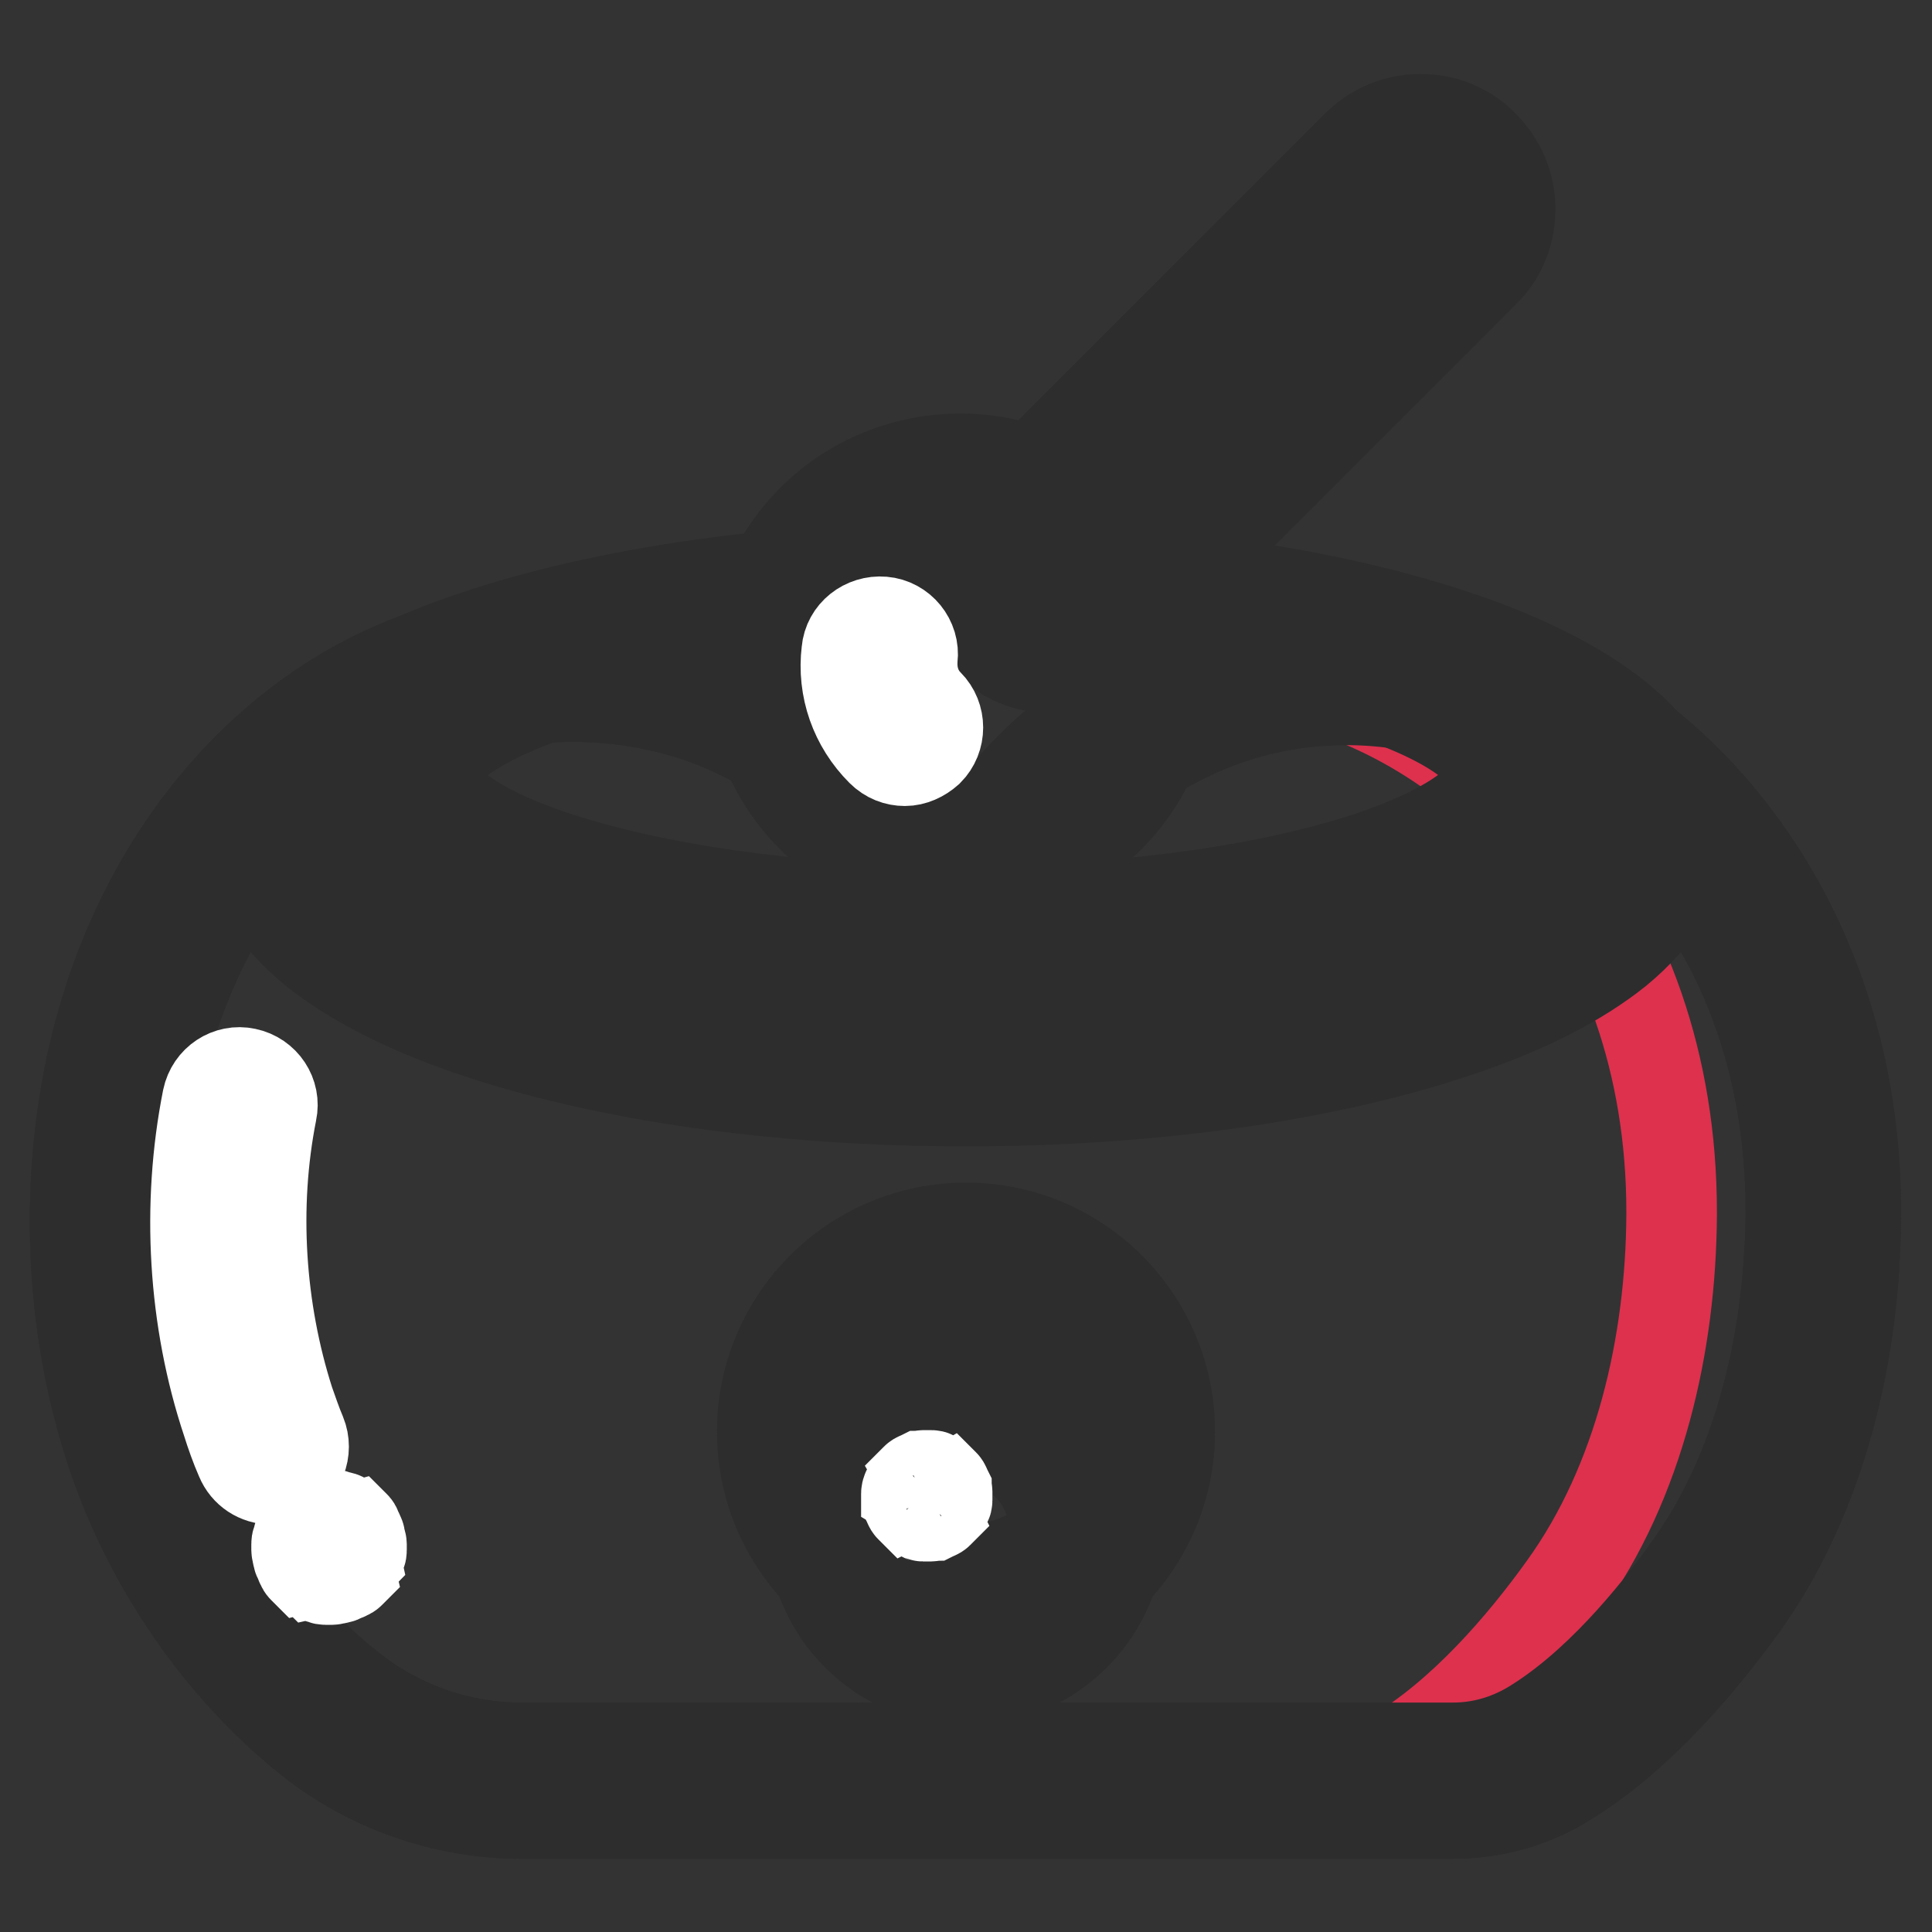 <?xml version="1.0" encoding="utf-8"?>
<!-- Svg Vector Icons : http://www.onlinewebfonts.com/icon -->
<!DOCTYPE svg PUBLIC "-//W3C//DTD SVG 1.1//EN" "http://www.w3.org/Graphics/SVG/1.1/DTD/svg11.dtd">
<svg version="1.1" xmlns="http://www.w3.org/2000/svg" xmlns:xlink="http://www.w3.org/1999/xlink" x="0px" y="0px" viewBox="0 0 256 256" enable-background="new 0 0 256 256" xml:space="preserve">
<rect x="0" y="0" width="256" height="256" fill="#333333" stroke="none"/>
<g> <path stroke-width="12" fill-opacity="0" stroke="#e84b60"  d="M128,120.7c0.7-1.2-5.6-8.7-6.5-9.8c-2.4-3-5.1-5.9-8-8.4c-5.5-4.8-11.8-8.7-18.6-11.2 c-13.2-4.9-28-4.5-40.9,1.2c-5.7,2.5-11,6-15.7,10.3c-23.7,21.6-29,58.8-19.3,88.3c4.5,13.7,13.5,27,24.8,36 c7.2,5.7,16.1,8.8,25.4,8.8h123.4c4.5,0,8.8-1.2,12.6-3.5c8.8-5.3,16.6-14.4,22.2-22.1c10.1-14,14.2-32.2,14.3-49.3v-0.4 C241.6,89.6,160.8,61.1,128,120.7L128,120.7z"/> <path stroke-width="12" fill-opacity="0" stroke="#2d2d2d"  d="M192.5,240.3H69.1c-10.2,0-20.2-3.5-28.1-9.8c-11.8-9.4-21.3-23.2-26.2-38c-5.2-15.6-6.2-33.1-3.1-49.4 c3.4-17.6,11.6-32.7,23.5-43.6c5.1-4.6,10.8-8.4,16.8-11c13.8-6.1,29.9-6.6,44.2-1.3c7.3,2.7,14,6.7,20,12c3.1,2.7,5.9,5.7,8.5,9 c0.1,0.1,0.2,0.3,0.4,0.5c0.6,0.7,1.7,2.1,2.8,3.5c7.3-10.7,16.6-18.7,27.4-23.4c11.8-5.1,24.9-6.1,37.9-2.8 c14.5,3.7,27.6,12.6,37,25.2c10.2,13.6,15.7,30.7,15.7,49.4v0.5c-0.1,20.1-5.5,38.5-15.1,51.8c-5.3,7.3-13.7,17.4-23.5,23.3 C202.9,238.9,197.8,240.3,192.5,240.3z M75.9,92.3c-6.9,0-13.9,1.4-20.2,4.2c-5.2,2.3-10.1,5.5-14.5,9.5 c-20.7,18.8-28.1,53.3-18.1,83.8c4.3,13.2,12.8,25.6,23.4,33.9c6.4,5.1,14.4,7.9,22.6,7.9h123.4c3.7,0,7.2-1,10.4-2.9 c8.6-5.2,16.1-14.3,20.9-21c8.6-11.9,13.3-28.5,13.5-46.8v-0.4c0-37.5-23.1-60.2-46.1-66.1c-23.6-6.1-46.4,4.8-59.4,28.4l-7.6-4.2 c-0.7,1.3-0.5,2.5-0.4,2.8c-0.2-0.4-1-2-5.3-7.2c-0.2-0.3-0.4-0.5-0.5-0.6c-2.3-2.9-4.8-5.5-7.4-7.9c-5.2-4.6-11-8.1-17.2-10.4 C87.8,93.3,81.8,92.3,75.9,92.3z"/> <path stroke-width="12" fill-opacity="0" stroke="#dd314e"  d="M168.3,89.4c28,5.2,53.2,31.6,53.2,71.2v0.4c-0.1,17-4.2,35.3-14.3,49.3c-5.6,7.8-13.4,16.8-22.2,22.1 c-3.8,2.3-8.2,3.5-12.6,3.5h20.1c4.5,0,8.8-1.2,12.6-3.5c8.8-5.3,16.6-14.4,22.2-22.1c10.1-14,14.2-32.2,14.3-49.3v-0.4 C241.6,111.5,203,82.7,168.3,89.4z"/> <path stroke-width="12" fill-opacity="0" stroke="#2d2d2d"  d="M192.5,240.3H69.1c-10.2,0-20.2-3.5-28.1-9.8c-11.8-9.4-21.3-23.2-26.2-38c-5.2-15.6-6.2-33.1-3.1-49.4 c3.4-17.6,11.6-32.7,23.5-43.6c5.1-4.6,10.8-8.4,16.8-11c13.8-6.1,29.9-6.6,44.2-1.3c7.3,2.7,14,6.7,20,12c3.1,2.7,5.9,5.7,8.5,9 c0.1,0.1,0.2,0.3,0.4,0.5c0.6,0.7,1.7,2.1,2.8,3.5c7.3-10.7,16.6-18.7,27.4-23.4c11.8-5.1,24.9-6.1,37.9-2.8 c14.5,3.7,27.6,12.6,37,25.2c10.2,13.6,15.7,30.7,15.7,49.4v0.5c-0.1,20.1-5.5,38.5-15.1,51.8c-5.3,7.3-13.7,17.4-23.5,23.3 C202.9,238.9,197.8,240.3,192.5,240.3z M75.9,92.3c-6.9,0-13.9,1.4-20.2,4.2c-5.2,2.3-10.1,5.5-14.5,9.5 c-20.7,18.8-28.1,53.3-18.1,83.8c4.3,13.2,12.8,25.6,23.4,33.9c6.4,5.1,14.4,7.9,22.6,7.9h123.4c3.7,0,7.2-1,10.4-2.9 c8.6-5.2,16.1-14.3,20.9-21c8.6-11.9,13.3-28.5,13.5-46.8v-0.4c0-37.5-23.1-60.2-46.1-66.1c-23.6-6.1-46.4,4.8-59.4,28.4l-7.6-4.2 c-0.7,1.3-0.5,2.5-0.4,2.8c-0.2-0.4-1-2-5.3-7.2c-0.2-0.3-0.4-0.5-0.5-0.6c-2.3-2.9-4.8-5.5-7.4-7.9c-5.2-4.6-11-8.1-17.2-10.4 C87.8,93.3,81.8,92.3,75.9,92.3z"/> <path stroke-width="12" fill-opacity="0" stroke="#ffffff"  d="M35.9,196c-1.7,0-3.3-1-4-2.7c-0.7-1.6-1.3-3.3-1.8-4.9c-4.5-13.5-5.4-28.7-2.6-42.8 c0.5-2.4,2.8-3.9,5.1-3.4c2.4,0.5,3.9,2.8,3.4,5.1c-2.5,12.6-1.6,26.2,2.3,38.4c0.5,1.4,1,2.9,1.6,4.3c0.9,2.2-0.1,4.8-2.3,5.7 C37.1,195.9,36.5,196,35.9,196z"/> <path stroke-width="12" fill-opacity="0" stroke="#f5c432"  d="M37.3,110.5c0,17.1,40.6,31,90.6,31c50.1,0,90.6-13.8,90.7-30.9c0,0,0,0,0,0c0-17.1-40.6-31-90.6-31 C77.9,79.6,37.3,93.4,37.3,110.5L37.3,110.5z"/> <path stroke-width="12" fill-opacity="0" stroke="#2d2d2d"  d="M128,145.9c-24.7,0-47.9-3.3-65.5-9.3c-8.8-3-15.8-6.6-20.8-10.6c-5.8-4.7-8.7-9.9-8.7-15.5 s3-10.8,8.7-15.5c5-4,11.9-7.6,20.8-10.6c17.6-6,40.8-9.3,65.5-9.3c24.7,0,47.9,3.3,65.5,9.3c8.8,3,15.8,6.6,20.8,10.6 c5.8,4.7,8.7,9.9,8.7,15.5s-3,10.8-8.7,15.5c-5,4-11.9,7.6-20.8,10.6C175.9,142.6,152.6,145.9,128,145.9z M128,84 c-23.7,0-46,3.1-62.7,8.8c-14.8,5.1-23.6,11.7-23.6,17.8c0,6.1,8.8,12.7,23.6,17.8c16.7,5.7,38.9,8.8,62.7,8.8 c23.7,0,46-3.1,62.7-8.8c14.8-5.1,23.6-11.7,23.6-17.8c0-6.1-8.8-12.7-23.6-17.8C174,87.1,151.7,84,128,84z"/> <path stroke-width="12" fill-opacity="0" stroke="#e84b60"  d="M53.1,102.7c0,12.4,33.4,22.4,74.5,22.4s74.5-10,74.5-22.4c0-12.4-33.4-22.4-74.5-22.4 S53.1,90.4,53.1,102.7L53.1,102.7z"/> <path stroke-width="12" fill-opacity="0" stroke="#2d2d2d"  d="M127.6,129.5c-20.3,0-39.5-2.4-54-6.7c-16.3-4.9-24.9-11.8-24.9-20c0-8.2,8.6-15.1,24.9-20 c14.5-4.3,33.6-6.7,54-6.7s39.5,2.4,53.9,6.7c16.3,4.9,24.9,11.8,24.9,20c0,8.2-8.6,15.1-24.9,20 C167.1,127.1,147.9,129.5,127.6,129.5z M127.6,84.7c-19.5,0-37.8,2.3-51.4,6.4c-12.9,3.9-18.7,8.6-18.7,11.6s5.8,7.8,18.7,11.6 c13.7,4.1,31.9,6.4,51.4,6.4c19.5,0,37.8-2.3,51.4-6.4c12.9-3.9,18.7-8.6,18.7-11.6S192,95,179,91.1 C165.4,87,147.1,84.7,127.6,84.7z"/> <path stroke-width="12" fill-opacity="0" stroke="#f5c432"  d="M105.3,189.7c0,12.5,10.2,22.7,22.7,22.7s22.7-10.2,22.7-22.7l0,0c0-12.5-10.2-22.7-22.7-22.7 S105.3,177.1,105.3,189.7z"/> <path stroke-width="12" fill-opacity="0" stroke="#2d2d2d"  d="M128,216.7c-14.9,0-27-12.1-27-27s12.1-27,27-27c14.9,0,27,12.1,27,27S142.9,216.7,128,216.7z M128,171.4 c-10.1,0-18.3,8.2-18.3,18.3c0,10.1,8.2,18.3,18.3,18.3c10.1,0,18.3-8.2,18.3-18.3C146.3,179.6,138.1,171.4,128,171.4z"/> <path stroke-width="12" fill-opacity="0" stroke="#f2902c"  d="M112,202.4c0,8.8,7.2,16,16,16c8.8,0,16-7.2,16-16c0,0,0,0,0,0c0-8.8-7.2-16-16-16 C119.2,186.4,112,193.6,112,202.4z"/> <path stroke-width="12" fill-opacity="0" stroke="#2d2d2d"  d="M128,222.7c-11.2,0-20.4-9.1-20.4-20.4c0-11.3,9.1-20.4,20.4-20.4c11.3,0,20.4,9.1,20.4,20.4 C148.4,213.6,139.2,222.7,128,222.7z M128,190.8c-6.4,0-11.6,5.2-11.6,11.6c0,6.4,5.2,11.6,11.6,11.6c6.4,0,11.6-5.2,11.6-11.6 C139.6,196,134.4,190.8,128,190.8z"/> <path stroke-width="12" fill-opacity="0" stroke="#daa969"  d="M133.9,81.9c-3-3-3-7.8,0-10.7l48.9-48.9c2.9-3,7.8-3,10.7,0c3,3,3,7.8,0,10.7l-48.9,48.9 C141.7,84.9,136.9,84.9,133.9,81.9z"/> <path stroke-width="12" fill-opacity="0" stroke="#2d2d2d"  d="M139.3,88.5c-3.2,0-6.2-1.2-8.4-3.5c-2.2-2.2-3.5-5.2-3.5-8.4c0-3.2,1.2-6.2,3.5-8.4l48.9-48.9 c2.2-2.2,5.2-3.5,8.4-3.5s6.2,1.2,8.4,3.5c2.2,2.2,3.5,5.2,3.5,8.4c0,3.2-1.2,6.2-3.5,8.4L147.7,85 C145.5,87.3,142.5,88.5,139.3,88.5z M188.2,24.5c-0.8,0-1.7,0.3-2.3,0.9L137,74.3c-0.6,0.6-0.9,1.4-0.9,2.3c0,0.8,0.3,1.7,0.9,2.3 c0.6,0.6,1.4,0.9,2.3,0.9c0.8,0,1.7-0.3,2.3-0.9l48.9-48.9c0.6-0.6,0.9-1.4,0.9-2.3c0-0.8-0.3-1.7-0.9-2.3 C189.9,24.8,189.1,24.5,188.2,24.5L188.2,24.5z"/> <path stroke-width="12" fill-opacity="0" stroke="#f5c432"  d="M110.7,105.2c9.2,9.2,24,9.2,33.2,0c9.2-9.2,9.2-24,0-33.2c0,0,0,0,0,0c-9.2-9.2-24-9.2-33.2,0 C101.5,81.1,101.5,96,110.7,105.2C110.7,105.2,110.7,105.2,110.7,105.2z"/> <path stroke-width="12" fill-opacity="0" stroke="#2d2d2d"  d="M127.3,116.4c-7.1,0-14.3-2.7-19.7-8.1c-10.8-10.8-10.8-28.5,0-39.4c10.8-10.8,28.5-10.8,39.4,0 c10.8,10.8,10.8,28.5,0,39.4C141.5,113.7,134.4,116.4,127.3,116.4z M127.3,69.5c-5.1,0-9.9,2-13.5,5.6c-3.6,3.6-5.6,8.4-5.6,13.5 c0,5.1,2,9.9,5.6,13.5c3.6,3.6,8.4,5.6,13.5,5.6c5.1,0,9.9-2,13.5-5.6c3.6-3.6,5.6-8.4,5.6-13.5c0-5.1-2-9.9-5.6-13.5 C137.2,71.4,132.4,69.5,127.3,69.5z"/> <path stroke-width="12" fill-opacity="0" stroke="#ffffff"  d="M119.9,100.8c-1.1,0-2.2-0.4-3.1-1.3c-3.5-3.5-5.2-8.3-4.6-13.2c0.2-2.4,2.4-4.1,4.8-3.9 c2.4,0.2,4.2,2.4,3.9,4.8c-0.2,2.3,0.5,4.5,2.1,6.1c1.7,1.7,1.7,4.5,0,6.2C122.1,100.3,121,100.8,119.9,100.8z"/> <path stroke-width="12" fill-opacity="0" stroke="#ffffff"  d="M43.6,209.3c-0.1,0-0.3,0-0.4,0c-0.2,0-0.3,0-0.4-0.1c-0.1,0-0.3-0.1-0.4-0.1c-0.1,0-0.3-0.1-0.4-0.1 c-0.1-0.1-0.2-0.1-0.4-0.2c-0.1-0.1-0.2-0.1-0.4-0.2c-0.1-0.1-0.2-0.2-0.4-0.2c-0.1-0.1-0.2-0.2-0.3-0.3c-0.1-0.1-0.2-0.2-0.3-0.3 c-0.1-0.1-0.2-0.2-0.2-0.4c-0.1-0.1-0.2-0.2-0.2-0.4c-0.1-0.1-0.1-0.2-0.2-0.4c-0.1-0.1-0.1-0.3-0.1-0.4c-0.1-0.1-0.1-0.3-0.1-0.4 s-0.1-0.3-0.1-0.4c0-0.1,0-0.3,0-0.4s0-0.3,0-0.4c0-0.1,0-0.3,0.1-0.4c0-0.1,0.1-0.3,0.1-0.4c0-0.1,0.1-0.3,0.1-0.4 c0.1-0.1,0.1-0.3,0.2-0.4c0.1-0.1,0.1-0.2,0.2-0.4c0.1-0.1,0.2-0.2,0.2-0.4c0.1-0.1,0.2-0.2,0.3-0.3s0.2-0.2,0.3-0.3 c0.1-0.1,0.2-0.2,0.4-0.2c0.1-0.1,0.2-0.2,0.4-0.2s0.2-0.1,0.4-0.2s0.3-0.1,0.4-0.1c0.1-0.1,0.3-0.1,0.4-0.1c0.1,0,0.3-0.1,0.4-0.1 c0.3,0,0.6,0,0.8,0c0.1,0,0.3,0,0.4,0.1c0.1,0,0.3,0.1,0.4,0.1c0.1,0,0.3,0.1,0.4,0.1s0.3,0.1,0.4,0.2c0.1,0.1,0.2,0.1,0.4,0.2 c0.1,0.1,0.2,0.2,0.4,0.2c0.1,0.1,0.2,0.2,0.3,0.3s0.2,0.2,0.3,0.3c0.1,0.1,0.2,0.2,0.2,0.4c0.1,0.1,0.1,0.2,0.2,0.4 c0.1,0.1,0.1,0.2,0.2,0.4s0.1,0.3,0.1,0.4c0,0.1,0.1,0.3,0.1,0.4c0,0.1,0.1,0.3,0.1,0.4c0,0.1,0,0.3,0,0.4s0,0.3,0,0.4 c0,0.1,0,0.3-0.1,0.4c0,0.1-0.1,0.3-0.1,0.4c-0.1,0.1-0.1,0.3-0.1,0.4s-0.1,0.2-0.2,0.4c-0.1,0.1-0.1,0.2-0.2,0.4 c-0.1,0.1-0.2,0.2-0.2,0.4c-0.1,0.1-0.2,0.2-0.3,0.3c-0.1,0.1-0.2,0.2-0.3,0.3c-0.1,0.1-0.2,0.2-0.4,0.2c-0.1,0.1-0.2,0.2-0.4,0.2 c-0.1,0.1-0.2,0.1-0.4,0.2c-0.1,0.1-0.3,0.1-0.4,0.1c-0.1,0.1-0.3,0.1-0.4,0.1c-0.1,0-0.3,0.1-0.4,0.1 C43.9,209.3,43.7,209.3,43.6,209.3z"/> <path stroke-width="12" fill-opacity="0" stroke="#ffffff"  d="M122.9,200.9c-0.1,0-0.2,0-0.3,0c-0.1,0-0.2,0-0.3,0c-0.1,0-0.2-0.1-0.3-0.1l-0.2-0.1 c-0.1,0-0.2-0.1-0.2-0.1c-0.1-0.1-0.2-0.1-0.2-0.1s-0.1-0.1-0.2-0.2c-0.1-0.1-0.1-0.1-0.2-0.2l-0.2-0.2c-0.1-0.1-0.1-0.1-0.2-0.2 c-0.1-0.1-0.1-0.2-0.1-0.2c-0.1-0.1-0.1-0.2-0.1-0.2l-0.1-0.2c0-0.1-0.1-0.2-0.1-0.3c0-0.1,0-0.2-0.1-0.3c0-0.1,0-0.2,0-0.3 c0-0.1,0-0.2,0-0.3c0-0.1,0-0.2,0.1-0.3c0-0.1,0-0.2,0.1-0.3l0.1-0.2c0-0.1,0.1-0.2,0.1-0.2c0.1-0.1,0.1-0.2,0.1-0.2 c0.1-0.1,0.1-0.1,0.2-0.2c0.1-0.1,0.1-0.1,0.2-0.2l0.2-0.2c0.1-0.1,0.1-0.1,0.2-0.2c0.1-0.1,0.2-0.1,0.2-0.1 c0.1-0.1,0.2-0.1,0.2-0.1l0.2-0.1c0.1,0,0.2-0.1,0.3-0.1c0.1,0,0.2,0,0.3,0c0.2,0,0.4,0,0.5,0c0.1,0,0.2,0,0.3,0 c0.1,0,0.2,0,0.3,0.1l0.2,0.1c0.1,0,0.2,0.1,0.2,0.1c0.1,0.1,0.2,0.1,0.2,0.1c0.1,0.1,0.1,0.1,0.2,0.2s0.1,0.1,0.2,0.2l0.2,0.2 c0.1,0.1,0.1,0.1,0.2,0.2c0.1,0.1,0.1,0.2,0.1,0.2c0.1,0.1,0.1,0.2,0.1,0.2l0.1,0.2c0,0.1,0.1,0.2,0.1,0.3c0,0.1,0,0.2,0,0.3 c0,0.1,0,0.2,0,0.3c0,0.1,0,0.2,0,0.3c0,0.1,0,0.2,0,0.3c0,0.1,0,0.2-0.1,0.3l-0.1,0.2c0,0.1-0.1,0.2-0.1,0.2 c-0.1,0.1-0.1,0.2-0.1,0.2s-0.1,0.1-0.2,0.2c-0.1,0.1-0.1,0.1-0.2,0.2l-0.2,0.2c-0.1,0.1-0.1,0.1-0.2,0.2c-0.1,0.1-0.2,0.1-0.2,0.1 c-0.1,0.1-0.2,0.1-0.2,0.1l-0.2,0.1c-0.1,0-0.2,0.1-0.3,0.1c-0.1,0-0.2,0-0.3,0C123.1,200.9,123,200.9,122.9,200.9z"/></g>
</svg>